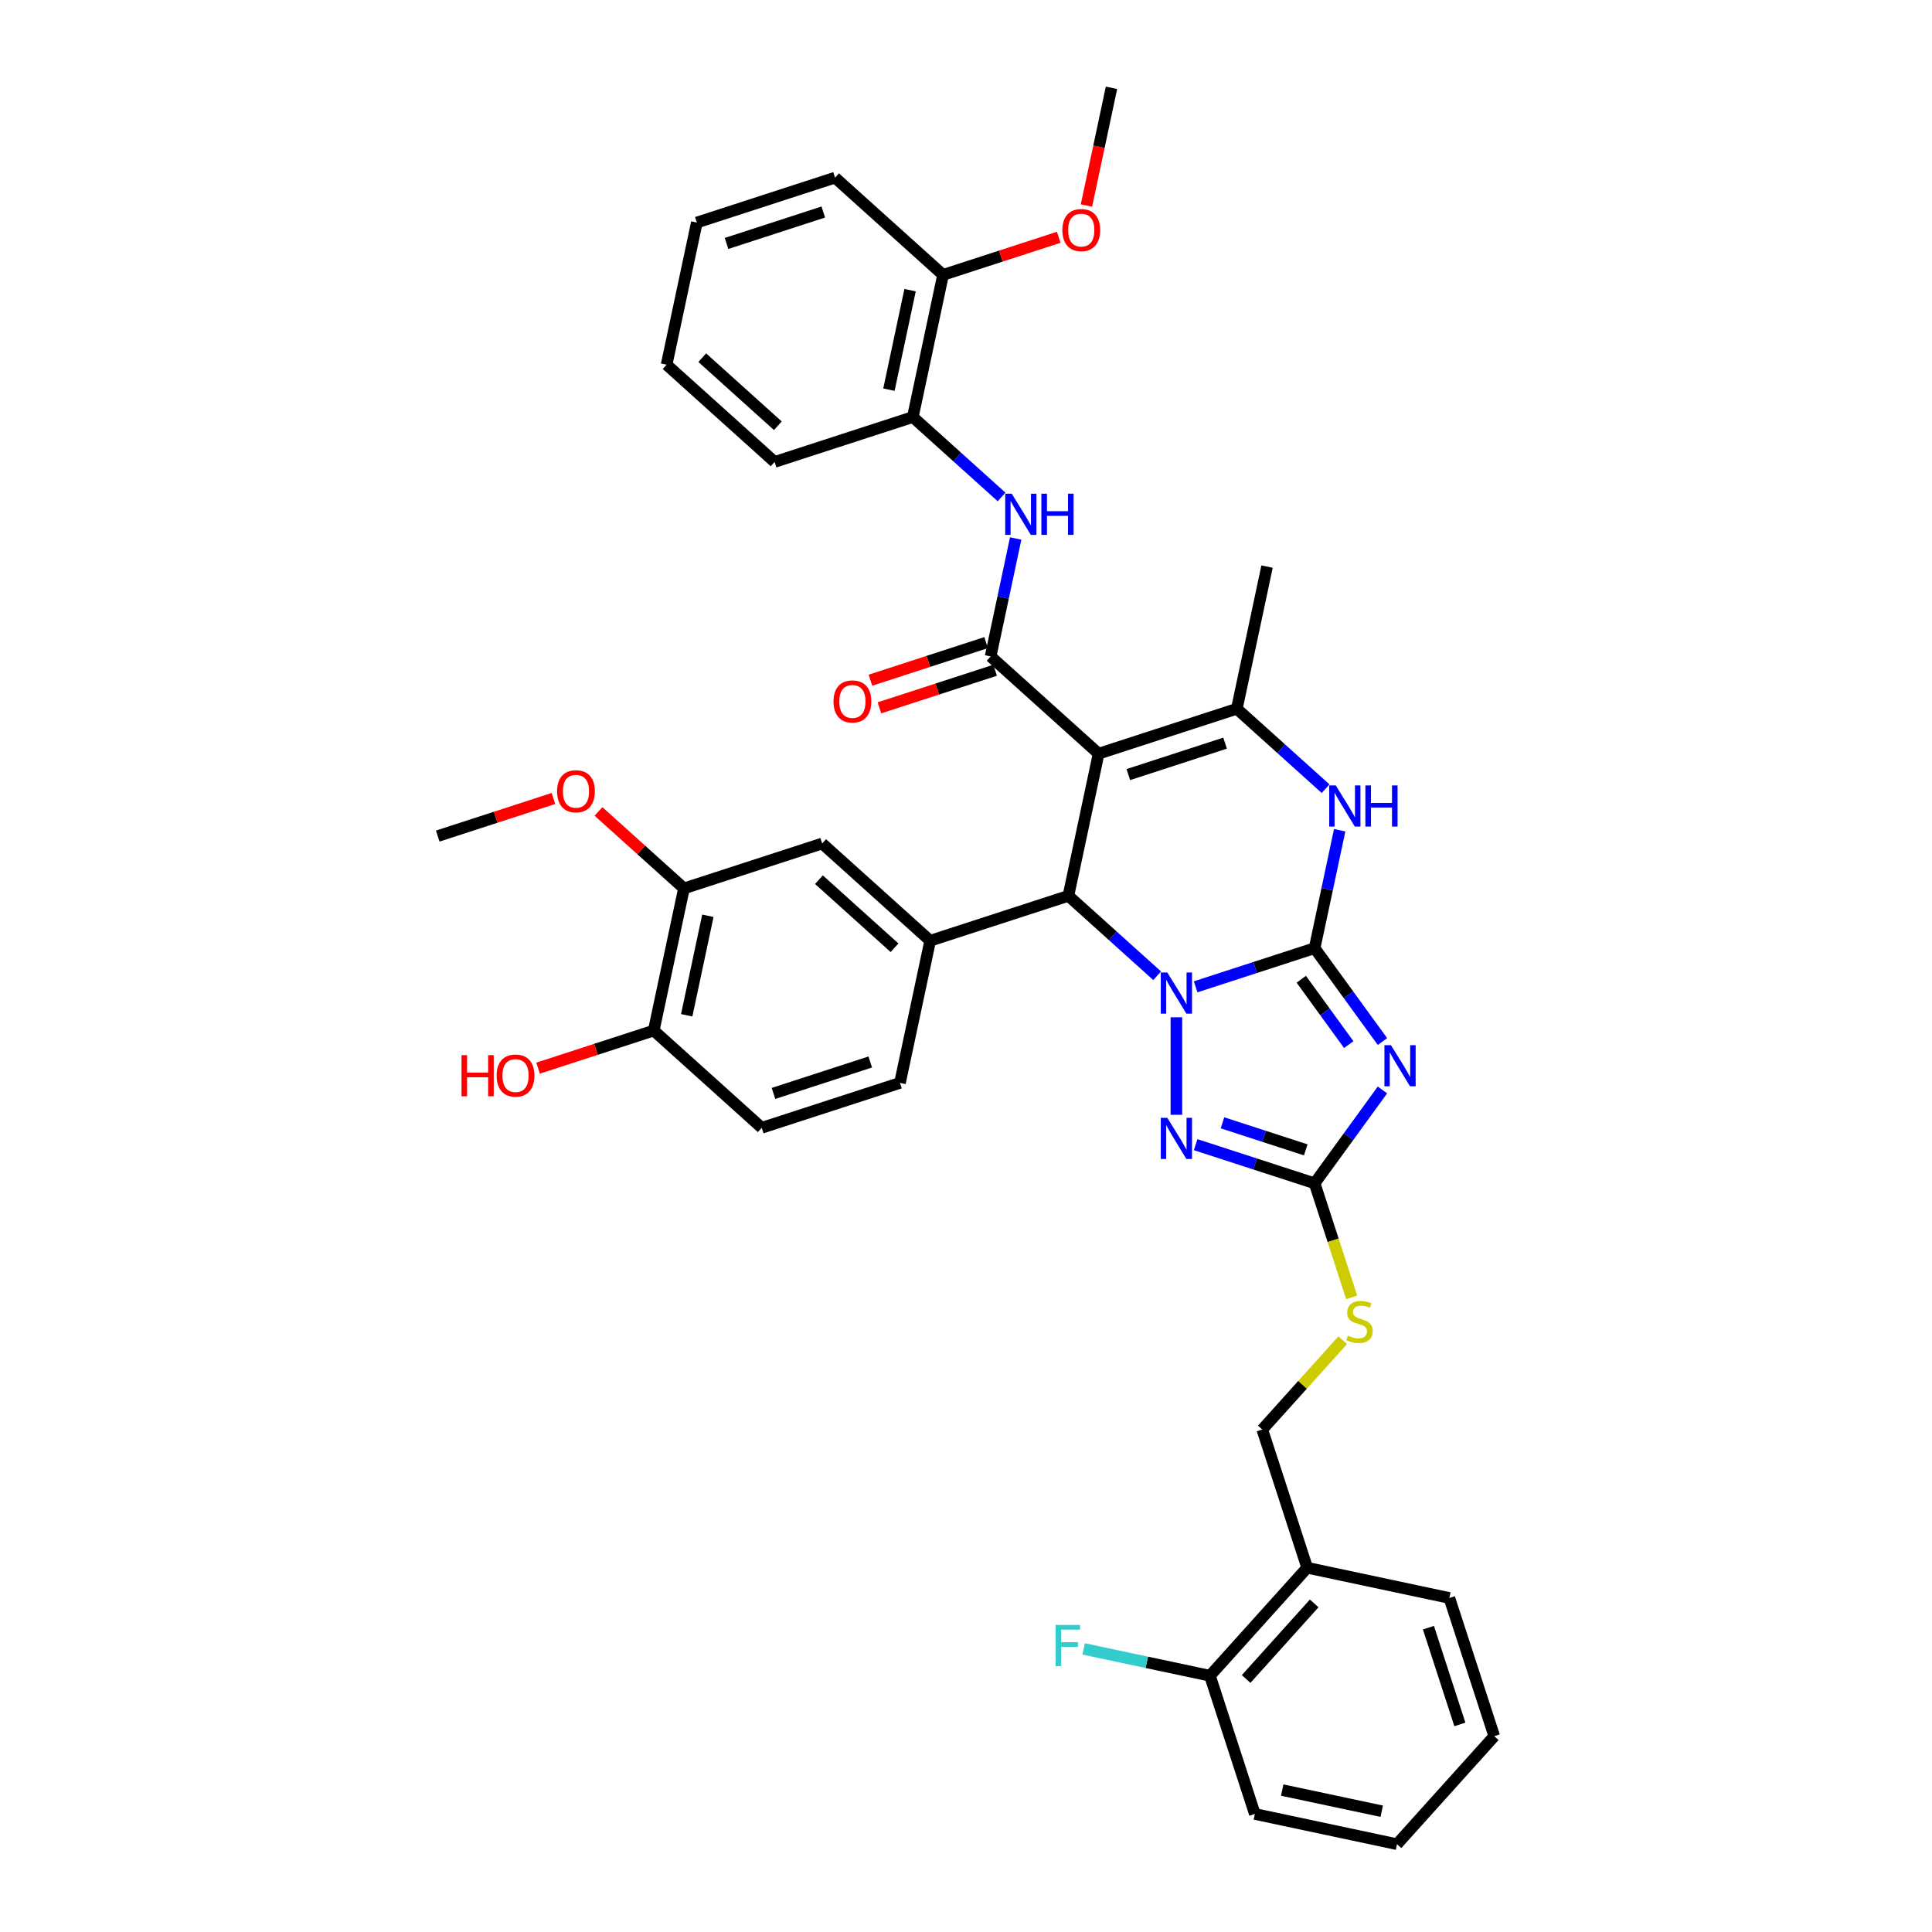 <?xml version='1.0' encoding='iso-8859-1'?>
<svg version='1.1' baseProfile='full'
              xmlns='http://www.w3.org/2000/svg'
                      xmlns:rdkit='http://www.rdkit.org/xml'
                      xmlns:xlink='http://www.w3.org/1999/xlink'
                  xml:space='preserve'
width='1000px' height='1000px' viewBox='0 0 1000 1000'>
<!-- END OF HEADER -->
<rect style='opacity:1.0;fill:#FFFFFF;stroke:none' width='1000' height='1000' x='0' y='0'> </rect>
<path class='bond-0' d='M 680.443,490.769 L 649.652,500.774' style='fill:none;fill-rule:evenodd;stroke:#000000;stroke-width:6px;stroke-linecap:butt;stroke-linejoin:miter;stroke-opacity:1' />
<path class='bond-0' d='M 649.652,500.774 L 618.862,510.778' style='fill:none;fill-rule:evenodd;stroke:#0000FF;stroke-width:6px;stroke-linecap:butt;stroke-linejoin:miter;stroke-opacity:1' />
<path class='bond-2' d='M 680.443,490.769 L 697.998,514.931' style='fill:none;fill-rule:evenodd;stroke:#000000;stroke-width:6px;stroke-linecap:butt;stroke-linejoin:miter;stroke-opacity:1' />
<path class='bond-2' d='M 697.998,514.931 L 715.553,539.093' style='fill:none;fill-rule:evenodd;stroke:#0000FF;stroke-width:6px;stroke-linecap:butt;stroke-linejoin:miter;stroke-opacity:1' />
<path class='bond-2' d='M 673.538,506.861 L 685.827,523.774' style='fill:none;fill-rule:evenodd;stroke:#000000;stroke-width:6px;stroke-linecap:butt;stroke-linejoin:miter;stroke-opacity:1' />
<path class='bond-2' d='M 685.827,523.774 L 698.115,540.688' style='fill:none;fill-rule:evenodd;stroke:#0000FF;stroke-width:6px;stroke-linecap:butt;stroke-linejoin:miter;stroke-opacity:1' />
<path class='bond-7' d='M 680.443,490.769 L 686.931,460.246' style='fill:none;fill-rule:evenodd;stroke:#000000;stroke-width:6px;stroke-linecap:butt;stroke-linejoin:miter;stroke-opacity:1' />
<path class='bond-7' d='M 686.931,460.246 L 693.419,429.723' style='fill:none;fill-rule:evenodd;stroke:#0000FF;stroke-width:6px;stroke-linecap:butt;stroke-linejoin:miter;stroke-opacity:1' />
<path class='bond-3' d='M 598.943,505.047 L 575.972,484.364' style='fill:none;fill-rule:evenodd;stroke:#0000FF;stroke-width:6px;stroke-linecap:butt;stroke-linejoin:miter;stroke-opacity:1' />
<path class='bond-3' d='M 575.972,484.364 L 553.001,463.681' style='fill:none;fill-rule:evenodd;stroke:#000000;stroke-width:6px;stroke-linecap:butt;stroke-linejoin:miter;stroke-opacity:1' />
<path class='bond-4' d='M 608.902,526.546 L 608.902,577.018' style='fill:none;fill-rule:evenodd;stroke:#0000FF;stroke-width:6px;stroke-linecap:butt;stroke-linejoin:miter;stroke-opacity:1' />
<path class='bond-1' d='M 568.641,390.102 L 640.182,366.857' style='fill:none;fill-rule:evenodd;stroke:#000000;stroke-width:6px;stroke-linecap:butt;stroke-linejoin:miter;stroke-opacity:1' />
<path class='bond-1' d='M 584.021,400.924 L 634.099,384.652' style='fill:none;fill-rule:evenodd;stroke:#000000;stroke-width:6px;stroke-linecap:butt;stroke-linejoin:miter;stroke-opacity:1' />
<path class='bond-5' d='M 568.641,390.102 L 512.74,339.769' style='fill:none;fill-rule:evenodd;stroke:#000000;stroke-width:6px;stroke-linecap:butt;stroke-linejoin:miter;stroke-opacity:1' />
<path class='bond-39' d='M 568.641,390.102 L 553.001,463.681' style='fill:none;fill-rule:evenodd;stroke:#000000;stroke-width:6px;stroke-linecap:butt;stroke-linejoin:miter;stroke-opacity:1' />
<path class='bond-8' d='M 715.553,564.158 L 697.998,588.32' style='fill:none;fill-rule:evenodd;stroke:#0000FF;stroke-width:6px;stroke-linecap:butt;stroke-linejoin:miter;stroke-opacity:1' />
<path class='bond-8' d='M 697.998,588.32 L 680.443,612.482' style='fill:none;fill-rule:evenodd;stroke:#000000;stroke-width:6px;stroke-linecap:butt;stroke-linejoin:miter;stroke-opacity:1' />
<path class='bond-9' d='M 553.001,463.681 L 481.461,486.926' style='fill:none;fill-rule:evenodd;stroke:#000000;stroke-width:6px;stroke-linecap:butt;stroke-linejoin:miter;stroke-opacity:1' />
<path class='bond-38' d='M 618.862,592.473 L 649.652,602.477' style='fill:none;fill-rule:evenodd;stroke:#0000FF;stroke-width:6px;stroke-linecap:butt;stroke-linejoin:miter;stroke-opacity:1' />
<path class='bond-38' d='M 649.652,602.477 L 680.443,612.482' style='fill:none;fill-rule:evenodd;stroke:#000000;stroke-width:6px;stroke-linecap:butt;stroke-linejoin:miter;stroke-opacity:1' />
<path class='bond-38' d='M 632.748,581.166 L 654.301,588.169' style='fill:none;fill-rule:evenodd;stroke:#0000FF;stroke-width:6px;stroke-linecap:butt;stroke-linejoin:miter;stroke-opacity:1' />
<path class='bond-38' d='M 654.301,588.169 L 675.855,595.172' style='fill:none;fill-rule:evenodd;stroke:#000000;stroke-width:6px;stroke-linecap:butt;stroke-linejoin:miter;stroke-opacity:1' />
<path class='bond-10' d='M 512.74,339.769 L 519.228,309.245' style='fill:none;fill-rule:evenodd;stroke:#000000;stroke-width:6px;stroke-linecap:butt;stroke-linejoin:miter;stroke-opacity:1' />
<path class='bond-10' d='M 519.228,309.245 L 525.716,278.722' style='fill:none;fill-rule:evenodd;stroke:#0000FF;stroke-width:6px;stroke-linecap:butt;stroke-linejoin:miter;stroke-opacity:1' />
<path class='bond-16' d='M 510.415,332.615 L 480.475,342.343' style='fill:none;fill-rule:evenodd;stroke:#000000;stroke-width:6px;stroke-linecap:butt;stroke-linejoin:miter;stroke-opacity:1' />
<path class='bond-16' d='M 480.475,342.343 L 450.534,352.071' style='fill:none;fill-rule:evenodd;stroke:#FF0000;stroke-width:6px;stroke-linecap:butt;stroke-linejoin:miter;stroke-opacity:1' />
<path class='bond-16' d='M 515.064,346.923 L 485.124,356.651' style='fill:none;fill-rule:evenodd;stroke:#000000;stroke-width:6px;stroke-linecap:butt;stroke-linejoin:miter;stroke-opacity:1' />
<path class='bond-16' d='M 485.124,356.651 L 455.183,366.379' style='fill:none;fill-rule:evenodd;stroke:#FF0000;stroke-width:6px;stroke-linecap:butt;stroke-linejoin:miter;stroke-opacity:1' />
<path class='bond-6' d='M 640.182,366.857 L 663.152,387.54' style='fill:none;fill-rule:evenodd;stroke:#000000;stroke-width:6px;stroke-linecap:butt;stroke-linejoin:miter;stroke-opacity:1' />
<path class='bond-6' d='M 663.152,387.54 L 686.123,408.223' style='fill:none;fill-rule:evenodd;stroke:#0000FF;stroke-width:6px;stroke-linecap:butt;stroke-linejoin:miter;stroke-opacity:1' />
<path class='bond-23' d='M 640.182,366.857 L 655.821,293.279' style='fill:none;fill-rule:evenodd;stroke:#000000;stroke-width:6px;stroke-linecap:butt;stroke-linejoin:miter;stroke-opacity:1' />
<path class='bond-13' d='M 680.443,612.482 L 690.034,642.001' style='fill:none;fill-rule:evenodd;stroke:#000000;stroke-width:6px;stroke-linecap:butt;stroke-linejoin:miter;stroke-opacity:1' />
<path class='bond-13' d='M 690.034,642.001 L 699.626,671.52' style='fill:none;fill-rule:evenodd;stroke:#CCCC00;stroke-width:6px;stroke-linecap:butt;stroke-linejoin:miter;stroke-opacity:1' />
<path class='bond-11' d='M 481.461,486.926 L 425.56,436.592' style='fill:none;fill-rule:evenodd;stroke:#000000;stroke-width:6px;stroke-linecap:butt;stroke-linejoin:miter;stroke-opacity:1' />
<path class='bond-11' d='M 463.009,490.556 L 423.878,455.322' style='fill:none;fill-rule:evenodd;stroke:#000000;stroke-width:6px;stroke-linecap:butt;stroke-linejoin:miter;stroke-opacity:1' />
<path class='bond-17' d='M 481.461,486.926 L 465.821,560.504' style='fill:none;fill-rule:evenodd;stroke:#000000;stroke-width:6px;stroke-linecap:butt;stroke-linejoin:miter;stroke-opacity:1' />
<path class='bond-12' d='M 518.42,257.223 L 495.449,236.54' style='fill:none;fill-rule:evenodd;stroke:#0000FF;stroke-width:6px;stroke-linecap:butt;stroke-linejoin:miter;stroke-opacity:1' />
<path class='bond-12' d='M 495.449,236.54 L 472.478,215.857' style='fill:none;fill-rule:evenodd;stroke:#000000;stroke-width:6px;stroke-linecap:butt;stroke-linejoin:miter;stroke-opacity:1' />
<path class='bond-14' d='M 425.56,436.592 L 354.019,459.837' style='fill:none;fill-rule:evenodd;stroke:#000000;stroke-width:6px;stroke-linecap:butt;stroke-linejoin:miter;stroke-opacity:1' />
<path class='bond-21' d='M 472.478,215.857 L 488.118,142.278' style='fill:none;fill-rule:evenodd;stroke:#000000;stroke-width:6px;stroke-linecap:butt;stroke-linejoin:miter;stroke-opacity:1' />
<path class='bond-21' d='M 460.109,201.692 L 471.056,150.187' style='fill:none;fill-rule:evenodd;stroke:#000000;stroke-width:6px;stroke-linecap:butt;stroke-linejoin:miter;stroke-opacity:1' />
<path class='bond-29' d='M 472.478,215.857 L 400.938,239.102' style='fill:none;fill-rule:evenodd;stroke:#000000;stroke-width:6px;stroke-linecap:butt;stroke-linejoin:miter;stroke-opacity:1' />
<path class='bond-19' d='M 694.977,693.697 L 674.166,716.81' style='fill:none;fill-rule:evenodd;stroke:#CCCC00;stroke-width:6px;stroke-linecap:butt;stroke-linejoin:miter;stroke-opacity:1' />
<path class='bond-19' d='M 674.166,716.81 L 653.354,739.923' style='fill:none;fill-rule:evenodd;stroke:#000000;stroke-width:6px;stroke-linecap:butt;stroke-linejoin:miter;stroke-opacity:1' />
<path class='bond-25' d='M 354.019,459.837 L 331.898,439.92' style='fill:none;fill-rule:evenodd;stroke:#000000;stroke-width:6px;stroke-linecap:butt;stroke-linejoin:miter;stroke-opacity:1' />
<path class='bond-25' d='M 331.898,439.92 L 309.777,420.002' style='fill:none;fill-rule:evenodd;stroke:#FF0000;stroke-width:6px;stroke-linecap:butt;stroke-linejoin:miter;stroke-opacity:1' />
<path class='bond-40' d='M 354.019,459.837 L 338.379,533.416' style='fill:none;fill-rule:evenodd;stroke:#000000;stroke-width:6px;stroke-linecap:butt;stroke-linejoin:miter;stroke-opacity:1' />
<path class='bond-40' d='M 366.389,474.002 L 355.441,525.507' style='fill:none;fill-rule:evenodd;stroke:#000000;stroke-width:6px;stroke-linecap:butt;stroke-linejoin:miter;stroke-opacity:1' />
<path class='bond-15' d='M 676.599,811.464 L 653.354,739.923' style='fill:none;fill-rule:evenodd;stroke:#000000;stroke-width:6px;stroke-linecap:butt;stroke-linejoin:miter;stroke-opacity:1' />
<path class='bond-20' d='M 676.599,811.464 L 626.266,867.365' style='fill:none;fill-rule:evenodd;stroke:#000000;stroke-width:6px;stroke-linecap:butt;stroke-linejoin:miter;stroke-opacity:1' />
<path class='bond-20' d='M 680.23,829.916 L 644.996,869.047' style='fill:none;fill-rule:evenodd;stroke:#000000;stroke-width:6px;stroke-linecap:butt;stroke-linejoin:miter;stroke-opacity:1' />
<path class='bond-28' d='M 676.599,811.464 L 750.178,827.104' style='fill:none;fill-rule:evenodd;stroke:#000000;stroke-width:6px;stroke-linecap:butt;stroke-linejoin:miter;stroke-opacity:1' />
<path class='bond-22' d='M 465.821,560.504 L 394.28,583.749' style='fill:none;fill-rule:evenodd;stroke:#000000;stroke-width:6px;stroke-linecap:butt;stroke-linejoin:miter;stroke-opacity:1' />
<path class='bond-22' d='M 450.441,549.683 L 400.362,565.954' style='fill:none;fill-rule:evenodd;stroke:#000000;stroke-width:6px;stroke-linecap:butt;stroke-linejoin:miter;stroke-opacity:1' />
<path class='bond-18' d='M 338.379,533.416 L 394.28,583.749' style='fill:none;fill-rule:evenodd;stroke:#000000;stroke-width:6px;stroke-linecap:butt;stroke-linejoin:miter;stroke-opacity:1' />
<path class='bond-26' d='M 338.379,533.416 L 308.439,543.144' style='fill:none;fill-rule:evenodd;stroke:#000000;stroke-width:6px;stroke-linecap:butt;stroke-linejoin:miter;stroke-opacity:1' />
<path class='bond-26' d='M 308.439,543.144 L 278.498,552.872' style='fill:none;fill-rule:evenodd;stroke:#FF0000;stroke-width:6px;stroke-linecap:butt;stroke-linejoin:miter;stroke-opacity:1' />
<path class='bond-24' d='M 626.266,867.365 L 593.584,860.418' style='fill:none;fill-rule:evenodd;stroke:#000000;stroke-width:6px;stroke-linecap:butt;stroke-linejoin:miter;stroke-opacity:1' />
<path class='bond-24' d='M 593.584,860.418 L 560.902,853.472' style='fill:none;fill-rule:evenodd;stroke:#33CCCC;stroke-width:6px;stroke-linecap:butt;stroke-linejoin:miter;stroke-opacity:1' />
<path class='bond-30' d='M 626.266,867.365 L 649.511,938.906' style='fill:none;fill-rule:evenodd;stroke:#000000;stroke-width:6px;stroke-linecap:butt;stroke-linejoin:miter;stroke-opacity:1' />
<path class='bond-27' d='M 488.118,142.278 L 518.059,132.55' style='fill:none;fill-rule:evenodd;stroke:#000000;stroke-width:6px;stroke-linecap:butt;stroke-linejoin:miter;stroke-opacity:1' />
<path class='bond-27' d='M 518.059,132.55 L 547.999,122.821' style='fill:none;fill-rule:evenodd;stroke:#FF0000;stroke-width:6px;stroke-linecap:butt;stroke-linejoin:miter;stroke-opacity:1' />
<path class='bond-31' d='M 488.118,142.278 L 432.217,91.945' style='fill:none;fill-rule:evenodd;stroke:#000000;stroke-width:6px;stroke-linecap:butt;stroke-linejoin:miter;stroke-opacity:1' />
<path class='bond-32' d='M 286.458,413.292 L 256.518,423.02' style='fill:none;fill-rule:evenodd;stroke:#FF0000;stroke-width:6px;stroke-linecap:butt;stroke-linejoin:miter;stroke-opacity:1' />
<path class='bond-32' d='M 256.518,423.02 L 226.577,432.749' style='fill:none;fill-rule:evenodd;stroke:#000000;stroke-width:6px;stroke-linecap:butt;stroke-linejoin:miter;stroke-opacity:1' />
<path class='bond-33' d='M 562.348,106.381 L 568.823,75.918' style='fill:none;fill-rule:evenodd;stroke:#FF0000;stroke-width:6px;stroke-linecap:butt;stroke-linejoin:miter;stroke-opacity:1' />
<path class='bond-33' d='M 568.823,75.918 L 575.298,45.455' style='fill:none;fill-rule:evenodd;stroke:#000000;stroke-width:6px;stroke-linecap:butt;stroke-linejoin:miter;stroke-opacity:1' />
<path class='bond-34' d='M 750.178,827.104 L 773.423,898.644' style='fill:none;fill-rule:evenodd;stroke:#000000;stroke-width:6px;stroke-linecap:butt;stroke-linejoin:miter;stroke-opacity:1' />
<path class='bond-34' d='M 739.357,842.484 L 755.628,892.562' style='fill:none;fill-rule:evenodd;stroke:#000000;stroke-width:6px;stroke-linecap:butt;stroke-linejoin:miter;stroke-opacity:1' />
<path class='bond-35' d='M 400.938,239.102 L 345.037,188.768' style='fill:none;fill-rule:evenodd;stroke:#000000;stroke-width:6px;stroke-linecap:butt;stroke-linejoin:miter;stroke-opacity:1' />
<path class='bond-35' d='M 402.619,220.371 L 363.488,185.138' style='fill:none;fill-rule:evenodd;stroke:#000000;stroke-width:6px;stroke-linecap:butt;stroke-linejoin:miter;stroke-opacity:1' />
<path class='bond-41' d='M 649.511,938.906 L 723.089,954.545' style='fill:none;fill-rule:evenodd;stroke:#000000;stroke-width:6px;stroke-linecap:butt;stroke-linejoin:miter;stroke-opacity:1' />
<path class='bond-41' d='M 663.676,926.536 L 715.181,937.484' style='fill:none;fill-rule:evenodd;stroke:#000000;stroke-width:6px;stroke-linecap:butt;stroke-linejoin:miter;stroke-opacity:1' />
<path class='bond-42' d='M 432.217,91.945 L 360.676,115.189' style='fill:none;fill-rule:evenodd;stroke:#000000;stroke-width:6px;stroke-linecap:butt;stroke-linejoin:miter;stroke-opacity:1' />
<path class='bond-42' d='M 426.135,109.739 L 376.056,126.011' style='fill:none;fill-rule:evenodd;stroke:#000000;stroke-width:6px;stroke-linecap:butt;stroke-linejoin:miter;stroke-opacity:1' />
<path class='bond-37' d='M 773.423,898.644 L 723.089,954.545' style='fill:none;fill-rule:evenodd;stroke:#000000;stroke-width:6px;stroke-linecap:butt;stroke-linejoin:miter;stroke-opacity:1' />
<path class='bond-36' d='M 345.037,188.768 L 360.676,115.189' style='fill:none;fill-rule:evenodd;stroke:#000000;stroke-width:6px;stroke-linecap:butt;stroke-linejoin:miter;stroke-opacity:1' />
<path  class='atom-1' d='M 604.193 503.363
L 611.174 514.646
Q 611.866 515.76, 612.979 517.775
Q 614.093 519.791, 614.153 519.912
L 614.153 503.363
L 616.981 503.363
L 616.981 524.666
L 614.063 524.666
L 606.57 512.329
Q 605.698 510.885, 604.765 509.23
Q 603.862 507.575, 603.592 507.064
L 603.592 524.666
L 600.823 524.666
L 600.823 503.363
L 604.193 503.363
' fill='#0000FF'/>
<path  class='atom-3' d='M 719.949 540.974
L 726.929 552.257
Q 727.621 553.371, 728.735 555.387
Q 729.848 557.403, 729.908 557.523
L 729.908 540.974
L 732.736 540.974
L 732.736 562.277
L 729.818 562.277
L 722.326 549.941
Q 721.453 548.496, 720.52 546.841
Q 719.618 545.186, 719.347 544.675
L 719.347 562.277
L 716.579 562.277
L 716.579 540.974
L 719.949 540.974
' fill='#0000FF'/>
<path  class='atom-5' d='M 604.193 578.585
L 611.174 589.869
Q 611.866 590.982, 612.979 592.998
Q 614.093 595.014, 614.153 595.134
L 614.153 578.585
L 616.981 578.585
L 616.981 599.888
L 614.063 599.888
L 606.57 587.552
Q 605.698 586.107, 604.765 584.453
Q 603.862 582.798, 603.592 582.286
L 603.592 599.888
L 600.823 599.888
L 600.823 578.585
L 604.193 578.585
' fill='#0000FF'/>
<path  class='atom-8' d='M 691.374 406.539
L 698.354 417.823
Q 699.046 418.936, 700.16 420.952
Q 701.273 422.968, 701.333 423.088
L 701.333 406.539
L 704.162 406.539
L 704.162 427.842
L 701.243 427.842
L 693.751 415.506
Q 692.878 414.062, 691.945 412.407
Q 691.043 410.752, 690.772 410.24
L 690.772 427.842
L 688.004 427.842
L 688.004 406.539
L 691.374 406.539
' fill='#0000FF'/>
<path  class='atom-8' d='M 706.719 406.539
L 709.608 406.539
L 709.608 415.596
L 720.5 415.596
L 720.5 406.539
L 723.388 406.539
L 723.388 427.842
L 720.5 427.842
L 720.5 418.003
L 709.608 418.003
L 709.608 427.842
L 706.719 427.842
L 706.719 406.539
' fill='#0000FF'/>
<path  class='atom-11' d='M 523.67 255.539
L 530.651 266.822
Q 531.343 267.935, 532.456 269.951
Q 533.57 271.967, 533.63 272.088
L 533.63 255.539
L 536.458 255.539
L 536.458 276.842
L 533.54 276.842
L 526.047 264.505
Q 525.175 263.061, 524.242 261.406
Q 523.339 259.751, 523.069 259.24
L 523.069 276.842
L 520.301 276.842
L 520.301 255.539
L 523.67 255.539
' fill='#0000FF'/>
<path  class='atom-11' d='M 539.016 255.539
L 541.904 255.539
L 541.904 264.595
L 552.797 264.595
L 552.797 255.539
L 555.685 255.539
L 555.685 276.842
L 552.797 276.842
L 552.797 267.003
L 541.904 267.003
L 541.904 276.842
L 539.016 276.842
L 539.016 255.539
' fill='#0000FF'/>
<path  class='atom-14' d='M 697.67 691.334
Q 697.911 691.424, 698.904 691.845
Q 699.897 692.267, 700.98 692.537
Q 702.093 692.778, 703.176 692.778
Q 705.192 692.778, 706.366 691.815
Q 707.539 690.822, 707.539 689.107
Q 707.539 687.934, 706.938 687.212
Q 706.366 686.49, 705.463 686.098
Q 704.561 685.707, 703.056 685.256
Q 701.161 684.684, 700.017 684.143
Q 698.904 683.601, 698.091 682.458
Q 697.309 681.314, 697.309 679.389
Q 697.309 676.711, 699.114 675.056
Q 700.95 673.401, 704.561 673.401
Q 707.028 673.401, 709.826 674.574
L 709.134 676.891
Q 706.577 675.838, 704.651 675.838
Q 702.575 675.838, 701.431 676.711
Q 700.288 677.553, 700.318 679.028
Q 700.318 680.171, 700.89 680.863
Q 701.492 681.555, 702.334 681.946
Q 703.207 682.337, 704.651 682.789
Q 706.577 683.39, 707.72 683.992
Q 708.863 684.594, 709.676 685.828
Q 710.518 687.031, 710.518 689.107
Q 710.518 692.056, 708.532 693.651
Q 706.577 695.215, 703.297 695.215
Q 701.401 695.215, 699.957 694.794
Q 698.543 694.403, 696.858 693.711
L 697.67 691.334
' fill='#CCCC00'/>
<path  class='atom-17' d='M 431.42 363.074
Q 431.42 357.959, 433.948 355.1
Q 436.475 352.242, 441.199 352.242
Q 445.923 352.242, 448.451 355.1
Q 450.978 357.959, 450.978 363.074
Q 450.978 368.249, 448.42 371.198
Q 445.863 374.116, 441.199 374.116
Q 436.505 374.116, 433.948 371.198
Q 431.42 368.279, 431.42 363.074
M 441.199 371.709
Q 444.449 371.709, 446.194 369.543
Q 447.969 367.346, 447.969 363.074
Q 447.969 358.891, 446.194 356.785
Q 444.449 354.649, 441.199 354.649
Q 437.95 354.649, 436.174 356.755
Q 434.429 358.861, 434.429 363.074
Q 434.429 367.377, 436.174 369.543
Q 437.95 371.709, 441.199 371.709
' fill='#FF0000'/>
<path  class='atom-25' d='M 546.354 841.074
L 559.021 841.074
L 559.021 843.511
L 549.212 843.511
L 549.212 849.98
L 557.938 849.98
L 557.938 852.448
L 549.212 852.448
L 549.212 862.377
L 546.354 862.377
L 546.354 841.074
' fill='#33CCCC'/>
<path  class='atom-26' d='M 288.339 409.564
Q 288.339 404.449, 290.866 401.59
Q 293.394 398.732, 298.118 398.732
Q 302.842 398.732, 305.369 401.59
Q 307.897 404.449, 307.897 409.564
Q 307.897 414.739, 305.339 417.688
Q 302.782 420.606, 298.118 420.606
Q 293.424 420.606, 290.866 417.688
Q 288.339 414.769, 288.339 409.564
M 298.118 418.199
Q 301.367 418.199, 303.113 416.033
Q 304.888 413.836, 304.888 409.564
Q 304.888 405.381, 303.113 403.275
Q 301.367 401.139, 298.118 401.139
Q 294.868 401.139, 293.093 403.245
Q 291.348 405.351, 291.348 409.564
Q 291.348 413.867, 293.093 416.033
Q 294.868 418.199, 298.118 418.199
' fill='#FF0000'/>
<path  class='atom-27' d='M 238.886 546.13
L 241.774 546.13
L 241.774 555.186
L 252.667 555.186
L 252.667 546.13
L 255.555 546.13
L 255.555 567.433
L 252.667 567.433
L 252.667 557.593
L 241.774 557.593
L 241.774 567.433
L 238.886 567.433
L 238.886 546.13
' fill='#FF0000'/>
<path  class='atom-27' d='M 257.06 556.721
Q 257.06 551.606, 259.587 548.747
Q 262.115 545.889, 266.839 545.889
Q 271.563 545.889, 274.09 548.747
Q 276.617 551.606, 276.617 556.721
Q 276.617 561.896, 274.06 564.845
Q 271.502 567.764, 266.839 567.764
Q 262.145 567.764, 259.587 564.845
Q 257.06 561.926, 257.06 556.721
M 266.839 565.356
Q 270.088 565.356, 271.833 563.19
Q 273.609 560.993, 273.609 556.721
Q 273.609 552.539, 271.833 550.432
Q 270.088 548.296, 266.839 548.296
Q 263.589 548.296, 261.814 550.402
Q 260.069 552.508, 260.069 556.721
Q 260.069 561.024, 261.814 563.19
Q 263.589 565.356, 266.839 565.356
' fill='#FF0000'/>
<path  class='atom-28' d='M 549.88 119.093
Q 549.88 113.978, 552.407 111.12
Q 554.935 108.261, 559.659 108.261
Q 564.383 108.261, 566.91 111.12
Q 569.437 113.978, 569.437 119.093
Q 569.437 124.269, 566.88 127.217
Q 564.322 130.136, 559.659 130.136
Q 554.965 130.136, 552.407 127.217
Q 549.88 124.299, 549.88 119.093
M 559.659 127.729
Q 562.908 127.729, 564.653 125.562
Q 566.429 123.366, 566.429 119.093
Q 566.429 114.911, 564.653 112.805
Q 562.908 110.668, 559.659 110.668
Q 556.409 110.668, 554.634 112.775
Q 552.889 114.881, 552.889 119.093
Q 552.889 123.396, 554.634 125.562
Q 556.409 127.729, 559.659 127.729
' fill='#FF0000'/>
</svg>
